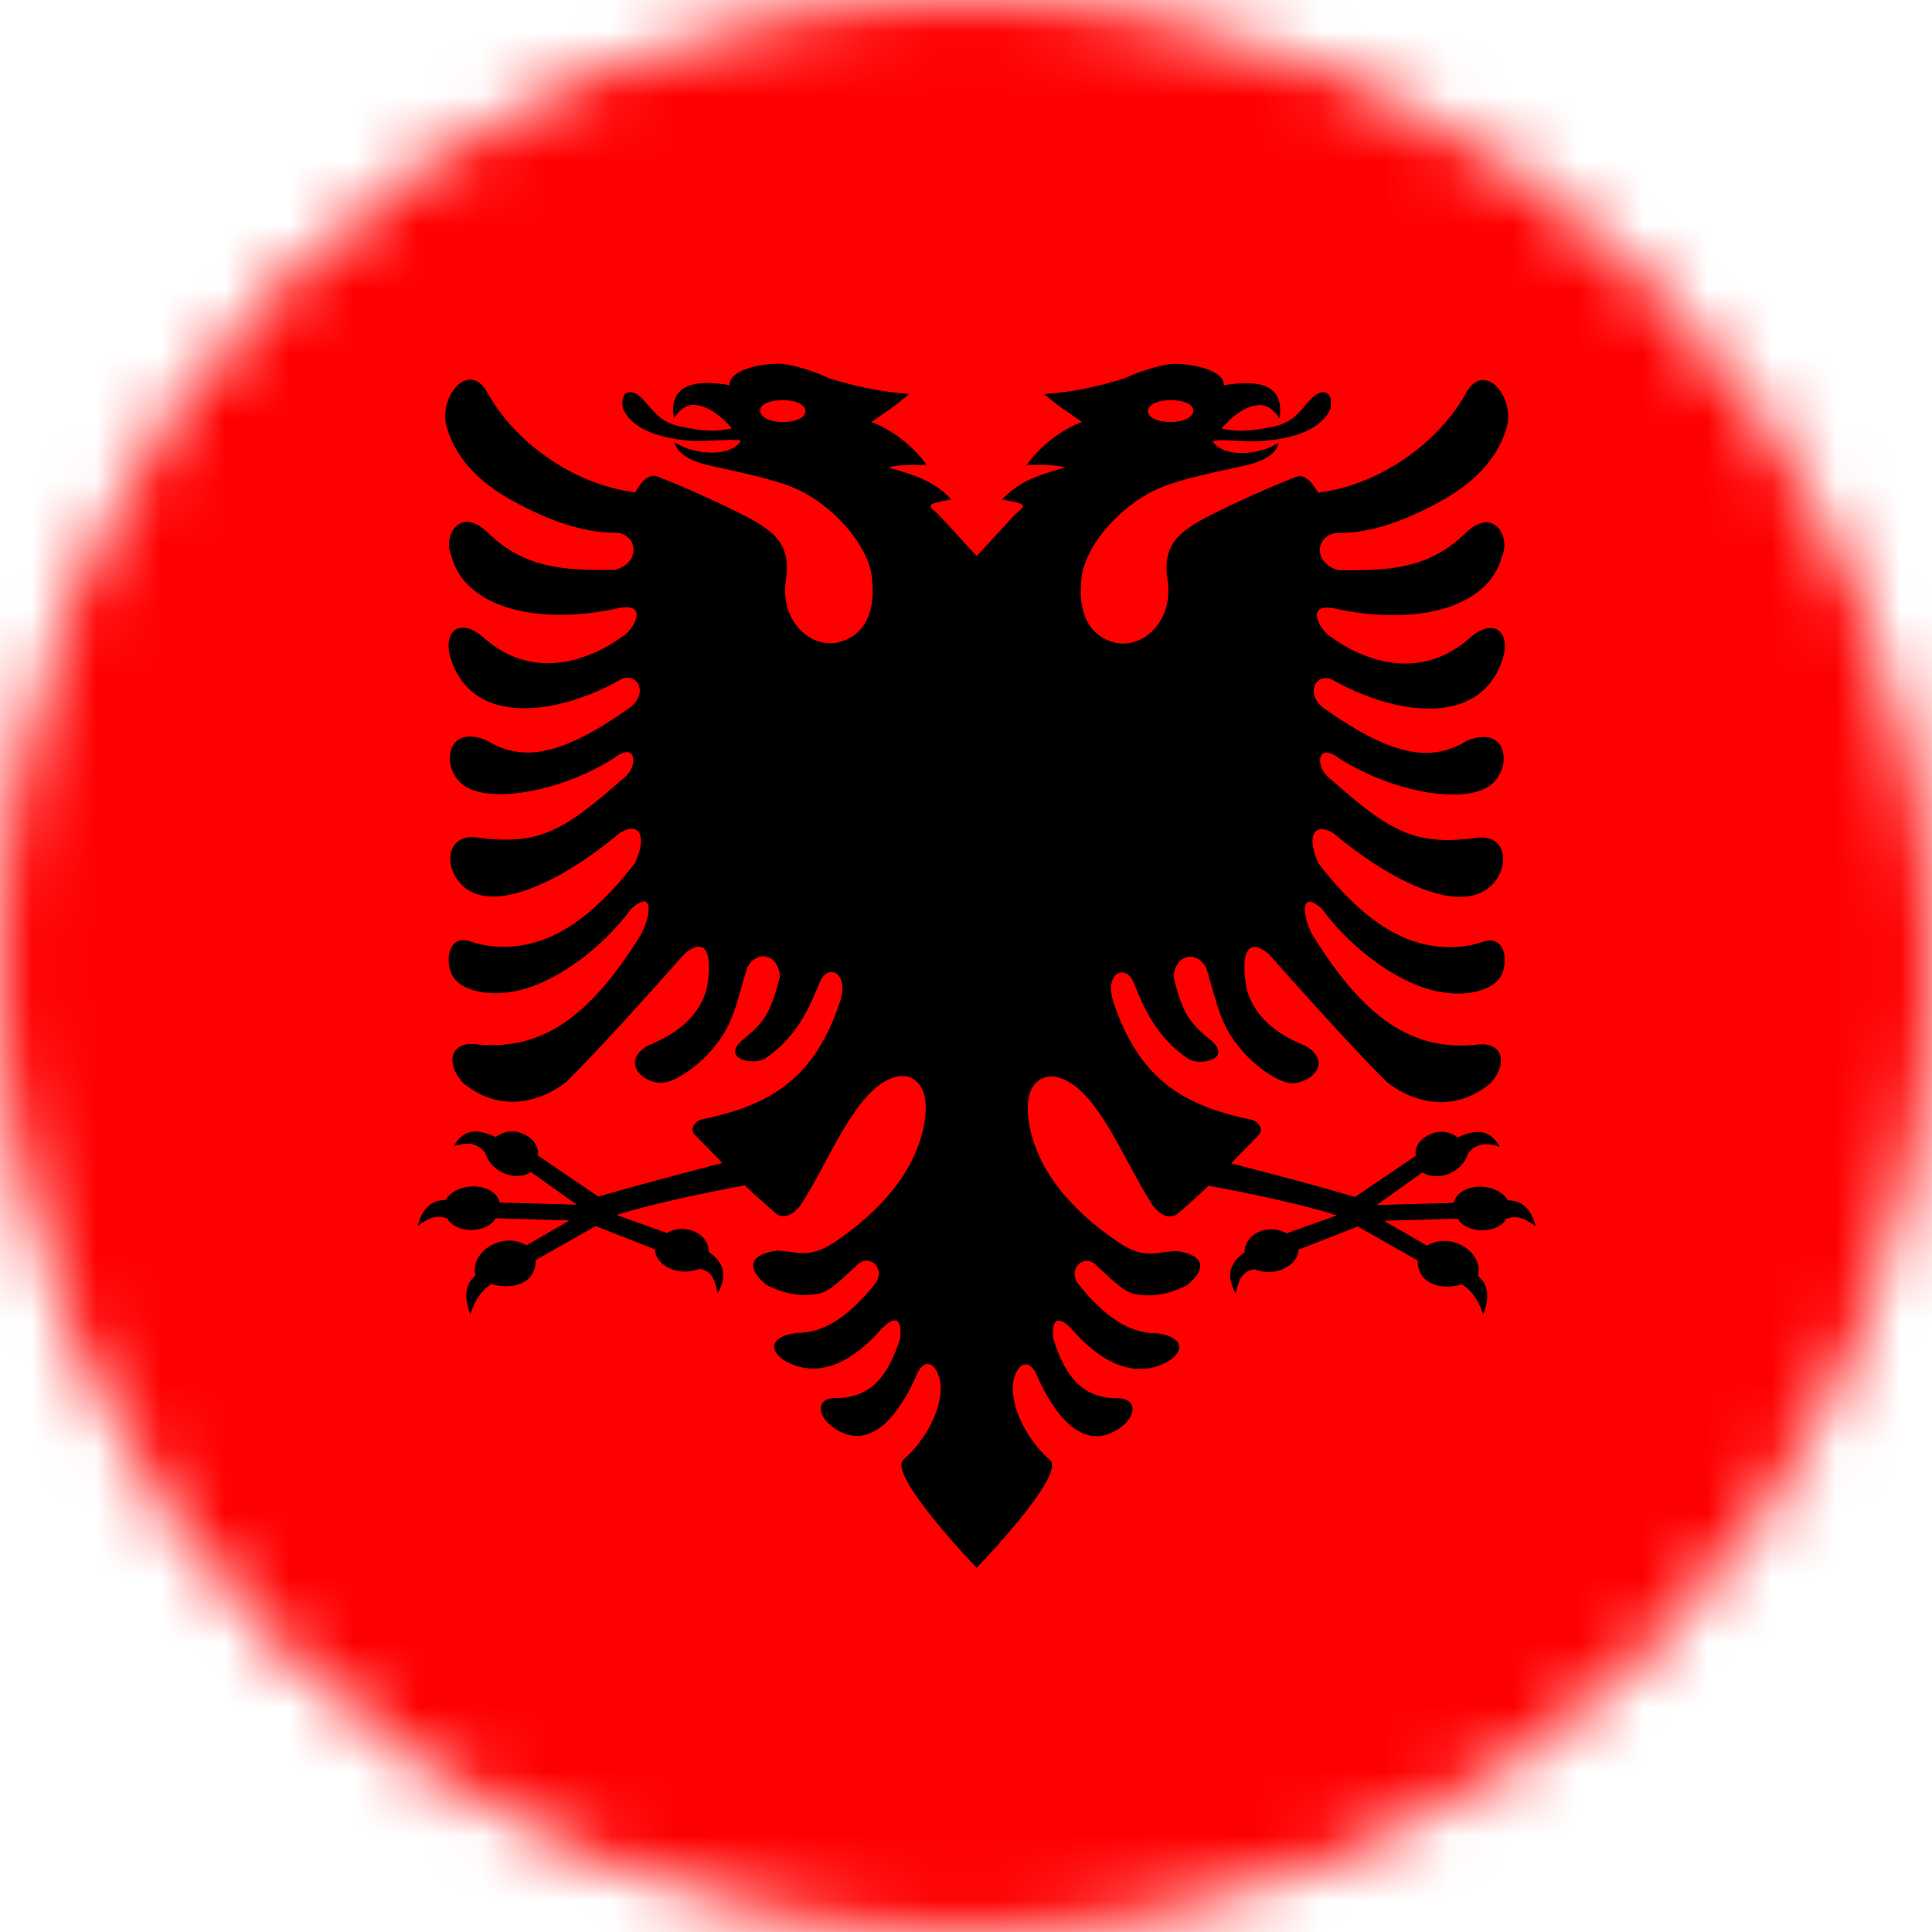 <svg width="30" height="30" viewBox="0 0 30 30" fill="none" xmlns="http://www.w3.org/2000/svg">
<mask id="mask0_25_2666" style="mask-type:alpha" maskUnits="userSpaceOnUse" x="0" y="0" width="30" height="30">
<path d="M0 15C0 6.716 6.716 0 15 0V0C23.284 0 30 6.716 30 15V15C30 23.284 23.284 30 15 30V30C6.716 30 0 23.284 0 15V15Z" fill="#DA291C"/>
</mask>
<g mask="url(#mask0_25_2666)">
<path d="M41.833 0H-11.5V30H41.833V0Z" fill="#FF0000"/>
<path fill-rule="evenodd" clip-rule="evenodd" d="M16.303 22.67C16.039 22.442 15.719 21.978 15.725 21.534C15.747 21.201 15.978 21.009 16.125 21.414C16.333 21.862 16.78 22.603 17.397 22.17C17.666 21.973 17.661 21.681 17.294 21.714C16.839 21.684 16.558 21.434 16.355 20.787C16.319 20.431 16.466 20.439 16.672 20.67C16.936 20.973 17.464 21.434 18.044 21.187C18.366 21.05 18.458 20.773 17.969 20.703C17.508 20.709 17.13 20.412 16.755 19.953C16.55 19.701 16.853 19.445 17.036 19.662C17.2 19.8 17.428 20.059 17.622 20.095C17.847 20.139 18.128 20.117 18.439 19.953C18.772 19.673 18.664 19.473 18.258 19.425C17.944 19.442 17.772 19.562 17.366 19.289C16.636 18.798 16.058 18.139 15.966 17.345C15.908 16.823 16.186 16.667 16.419 16.726C17.053 16.889 17.466 18.073 17.905 18.723C18.05 18.909 18.18 18.914 18.275 18.856C18.45 18.706 18.591 18.581 18.767 18.412C18.767 18.412 20.055 18.642 20.758 18.873L19.978 19.151C19.68 18.987 19.325 19.164 19.325 19.448C19.044 19.642 19.067 19.867 19.189 20.087C19.225 19.934 19.258 19.737 19.478 19.709C19.794 19.839 20.161 19.653 20.161 19.406L21.083 19.045L22.014 19.573C22.014 19.928 22.353 20.042 22.703 19.945C22.869 20.048 22.975 20.226 23.03 20.417C23.133 20.142 23.114 19.948 22.95 19.812C23.044 19.456 22.544 19.114 22.158 19.342L21.489 18.956L22.636 18.923C22.769 19.159 23.25 19.173 23.392 18.923C23.511 18.889 23.614 18.87 23.847 19.042C23.772 18.762 23.63 18.639 23.414 18.639C23.25 18.351 22.658 18.351 22.572 18.678L21.378 18.712L22.086 18.206C22.35 18.362 22.722 18.189 22.797 17.906C22.903 17.781 23.033 17.723 23.289 17.806C23.155 17.573 22.972 17.503 22.636 17.662C22.33 17.428 21.925 17.712 21.986 17.945L21.041 18.587C20.358 18.381 19.116 18.064 19.116 18.064C19.264 17.909 19.414 17.764 19.561 17.606C19.614 17.514 19.533 17.406 19.419 17.384C18.314 17.156 17.68 16.709 17.294 15.575C17.133 15.101 17.48 14.959 17.6 15.251C17.764 15.653 17.947 16.095 18.444 16.437C18.616 16.556 19.125 16.459 18.825 16.173C18.514 15.914 18.378 15.803 18.225 15.178C18.225 14.862 18.547 14.72 18.728 15.023C18.919 15.645 18.942 15.914 19.289 16.317C19.553 16.62 19.897 16.826 20.069 16.82C20.378 16.814 20.689 16.484 20.275 16.242C19.669 16 19.447 15.67 19.358 15.356C19.261 14.806 19.366 14.539 19.7 14.812C20.169 15.345 21.069 16.342 21.539 16.806C22.067 17.209 22.672 17.223 23.153 16.812C23.428 16.495 23.33 16.153 22.9 16.226C21.925 16.309 21.189 15.823 20.38 14.517C20.222 14.223 20.178 13.798 20.528 14.114C20.93 14.659 21.519 15.123 22.067 15.323C22.616 15.52 23.069 15.412 23.244 15.239C23.455 15.028 23.4 14.495 23.033 14.623C22.73 14.728 22.305 14.756 21.864 14.584C21.422 14.412 20.961 14.039 20.472 13.406C20.305 13.048 20.358 12.748 20.697 12.931C21.497 13.609 22.53 14.159 23.058 13.828C23.447 13.587 23.453 12.964 22.961 13.006C21.969 13.142 21.594 12.923 20.642 12.081C20.425 11.92 20.439 11.509 20.786 11.77C21.586 12.287 22.68 12.489 23.108 12.217C23.494 11.976 23.439 11.237 22.786 11.498C22.267 11.814 21.692 11.806 20.539 10.984C20.247 10.742 20.464 10.425 20.703 10.562C21.63 11.089 22.978 11.317 23.33 10.242C23.466 9.831 23.219 9.592 22.858 9.875C22.061 10.612 21.158 10.251 20.655 9.881C20.511 9.795 20.244 9.364 20.711 9.445C21.916 9.72 23.111 9.481 23.328 8.625C23.453 8.348 23.205 7.859 22.767 8.267C22.189 8.839 21.572 8.859 20.8 8.856C20.408 8.773 20.403 8.342 20.733 8.278C21.341 8.292 21.944 8.025 22.425 7.753C22.894 7.484 23.286 7.103 23.411 6.578C23.486 6.109 23.033 5.609 22.761 6.109C22.358 6.839 21.464 7.525 20.469 7.65C20.416 7.564 20.286 7.342 20.128 7.403C19.836 7.517 19.489 7.667 19.13 7.837C18.358 8.203 18.036 8.378 18.13 9.012C18.228 9.673 17.716 10.089 17.297 9.975C16.93 9.875 16.728 9.545 16.794 8.97C16.847 8.512 17.305 7.959 17.825 7.667C18.161 7.478 18.666 7.375 19.275 7.242C19.647 7.17 19.836 7.025 19.855 6.873C19.855 6.873 19.603 7.059 19.197 7.031C19.005 7.017 18.878 6.934 18.828 6.848C18.969 6.82 19.225 6.853 19.455 6.853C19.761 6.85 20.472 6.781 20.658 6.35C20.716 6.067 20.53 6.014 20.355 6.198C20.169 6.395 20.091 6.57 19.716 6.637C19.489 6.675 19.261 6.723 18.969 6.653C19.133 6.456 19.397 6.256 19.619 6.295C19.692 6.306 19.791 6.375 19.869 6.498C19.916 6.187 19.833 5.837 19.003 5.984C19.017 5.748 18.522 5.648 18.225 5.65C18.055 5.656 17.711 5.756 17.461 5.875C17.067 5.998 16.675 6.087 16.216 6.12C16.483 6.348 16.533 6.362 16.8 6.553C16.397 6.703 16.083 7.014 15.944 7.22C15.944 7.22 16.414 7.206 16.533 7.259C16.041 7.403 15.819 7.489 15.558 7.756C15.65 7.773 15.786 7.798 15.844 7.82C15.905 7.842 15.889 7.881 15.839 7.92C15.733 8 15.294 8.512 15.166 8.631C15.039 8.509 14.6 8 14.494 7.92C14.444 7.881 14.43 7.842 14.489 7.82C14.547 7.798 14.683 7.77 14.775 7.756C14.514 7.489 14.294 7.403 13.8 7.259C13.919 7.206 14.389 7.22 14.389 7.22C14.247 7.014 13.936 6.706 13.533 6.553C13.8 6.362 13.85 6.348 14.117 6.117C13.655 6.084 13.267 5.995 12.872 5.873C12.622 5.753 12.278 5.653 12.108 5.648C11.811 5.642 11.316 5.745 11.33 5.981C10.5 5.834 10.414 6.187 10.464 6.495C10.541 6.373 10.639 6.306 10.714 6.292C10.939 6.256 11.2 6.456 11.364 6.65C11.072 6.723 10.844 6.675 10.617 6.634C10.242 6.567 10.166 6.392 9.978 6.195C9.803 6.014 9.617 6.064 9.675 6.348C9.864 6.778 10.572 6.848 10.878 6.848C11.108 6.848 11.364 6.814 11.505 6.842C11.458 6.928 11.328 7.012 11.136 7.025C10.73 7.053 10.478 6.867 10.478 6.867C10.5 7.017 10.689 7.162 11.058 7.237C11.666 7.373 12.175 7.475 12.508 7.662C13.028 7.953 13.486 8.506 13.539 8.964C13.605 9.539 13.403 9.87 13.036 9.97C12.617 10.087 12.105 9.667 12.203 9.006C12.294 8.373 11.975 8.198 11.203 7.831C10.844 7.662 10.497 7.509 10.205 7.398C10.044 7.337 9.914 7.556 9.864 7.645C8.869 7.52 7.975 6.834 7.572 6.103C7.3 5.603 6.844 6.103 6.922 6.573C7.047 7.098 7.436 7.478 7.908 7.748C8.389 8.017 8.992 8.284 9.6 8.273C9.93 8.337 9.925 8.77 9.533 8.85C8.761 8.856 8.147 8.834 7.567 8.262C7.125 7.85 6.878 8.342 7.005 8.62C7.222 9.473 8.417 9.714 9.622 9.439C10.089 9.359 9.822 9.792 9.678 9.875C9.172 10.245 8.269 10.609 7.475 9.87C7.114 9.587 6.867 9.825 7.003 10.237C7.353 11.312 8.703 11.084 9.63 10.556C9.869 10.42 10.086 10.737 9.794 10.978C8.642 11.8 8.067 11.809 7.547 11.492C6.897 11.231 6.839 11.97 7.225 12.212C7.655 12.481 8.747 12.281 9.547 11.764C9.892 11.503 9.908 11.912 9.692 12.075C8.739 12.917 8.364 13.137 7.372 13.001C6.88 12.962 6.886 13.581 7.275 13.823C7.803 14.153 8.833 13.603 9.636 12.925C9.975 12.742 10.028 13.042 9.861 13.4C9.372 14.034 8.914 14.406 8.469 14.578C8.028 14.751 7.603 14.723 7.3 14.617C6.933 14.489 6.878 15.023 7.089 15.234C7.264 15.406 7.717 15.514 8.267 15.317C8.814 15.117 9.403 14.653 9.805 14.109C10.155 13.795 10.111 14.217 9.953 14.512C9.144 15.817 8.405 16.303 7.433 16.22C7.003 16.148 6.903 16.489 7.18 16.806C7.661 17.217 8.267 17.203 8.794 16.8C9.264 16.337 10.164 15.339 10.633 14.806C10.964 14.537 11.072 14.8 10.975 15.351C10.886 15.664 10.664 15.995 10.058 16.237C9.647 16.478 9.955 16.812 10.264 16.814C10.436 16.82 10.78 16.614 11.044 16.312C11.394 15.909 11.414 15.642 11.605 15.017C11.786 14.714 12.108 14.856 12.108 15.173C11.955 15.798 11.819 15.909 11.508 16.167C11.205 16.453 11.716 16.55 11.889 16.431C12.386 16.089 12.566 15.648 12.733 15.245C12.853 14.953 13.2 15.098 13.039 15.57C12.655 16.703 12.022 17.151 10.914 17.378C10.8 17.401 10.719 17.509 10.772 17.601C10.919 17.759 11.069 17.903 11.216 18.059C11.216 18.059 9.978 18.378 9.292 18.581L8.347 17.939C8.408 17.706 8.005 17.423 7.697 17.656C7.361 17.498 7.175 17.567 7.044 17.8C7.3 17.714 7.43 17.776 7.536 17.901C7.611 18.184 7.98 18.359 8.247 18.201L8.955 18.706L7.761 18.673C7.675 18.348 7.083 18.345 6.919 18.634C6.705 18.634 6.561 18.753 6.486 19.037C6.719 18.862 6.822 18.884 6.942 18.917C7.083 19.167 7.564 19.153 7.697 18.917L8.844 18.951L8.175 19.337C7.789 19.109 7.292 19.451 7.383 19.806C7.222 19.942 7.2 20.137 7.303 20.412C7.358 20.22 7.467 20.042 7.63 19.939C7.983 20.037 8.319 19.923 8.319 19.567L9.25 19.039L10.172 19.401C10.172 19.648 10.539 19.834 10.855 19.703C11.078 19.728 11.108 19.928 11.144 20.081C11.267 19.862 11.289 19.634 11.008 19.442C11.008 19.159 10.65 18.981 10.355 19.145L9.575 18.867C10.278 18.639 11.566 18.406 11.566 18.406C11.742 18.576 11.883 18.698 12.058 18.851C12.153 18.909 12.283 18.906 12.428 18.717C12.867 18.067 13.28 16.884 13.914 16.72C14.147 16.659 14.428 16.817 14.367 17.339C14.275 18.131 13.697 18.789 12.966 19.284C12.561 19.553 12.389 19.434 12.075 19.42C11.669 19.467 11.561 19.667 11.894 19.948C12.205 20.112 12.483 20.134 12.711 20.089C12.905 20.053 13.133 19.798 13.297 19.656C13.48 19.442 13.783 19.695 13.578 19.948C13.203 20.406 12.825 20.703 12.364 20.698C11.875 20.767 11.966 21.045 12.289 21.181C12.869 21.428 13.397 20.967 13.661 20.664C13.867 20.437 14.014 20.428 13.978 20.781C13.775 21.425 13.494 21.678 13.039 21.709C12.669 21.675 12.666 21.967 12.936 22.164C13.553 22.601 14 21.859 14.208 21.409C14.355 21.003 14.583 21.195 14.608 21.528C14.614 21.976 14.294 22.437 14.03 22.664C13.767 22.892 15.166 24.345 15.166 24.345C15.166 24.345 16.567 22.898 16.303 22.67ZM18.178 6.214C17.961 6.214 17.825 6.289 17.825 6.384C17.825 6.478 17.958 6.553 18.178 6.553C18.394 6.553 18.53 6.47 18.53 6.375C18.533 6.284 18.394 6.214 18.178 6.214ZM12.155 6.214C12.372 6.214 12.508 6.289 12.508 6.384C12.508 6.478 12.375 6.553 12.155 6.553C11.939 6.553 11.803 6.47 11.803 6.375C11.8 6.284 11.939 6.214 12.155 6.214Z" fill="black"/>
</g>
</svg>

